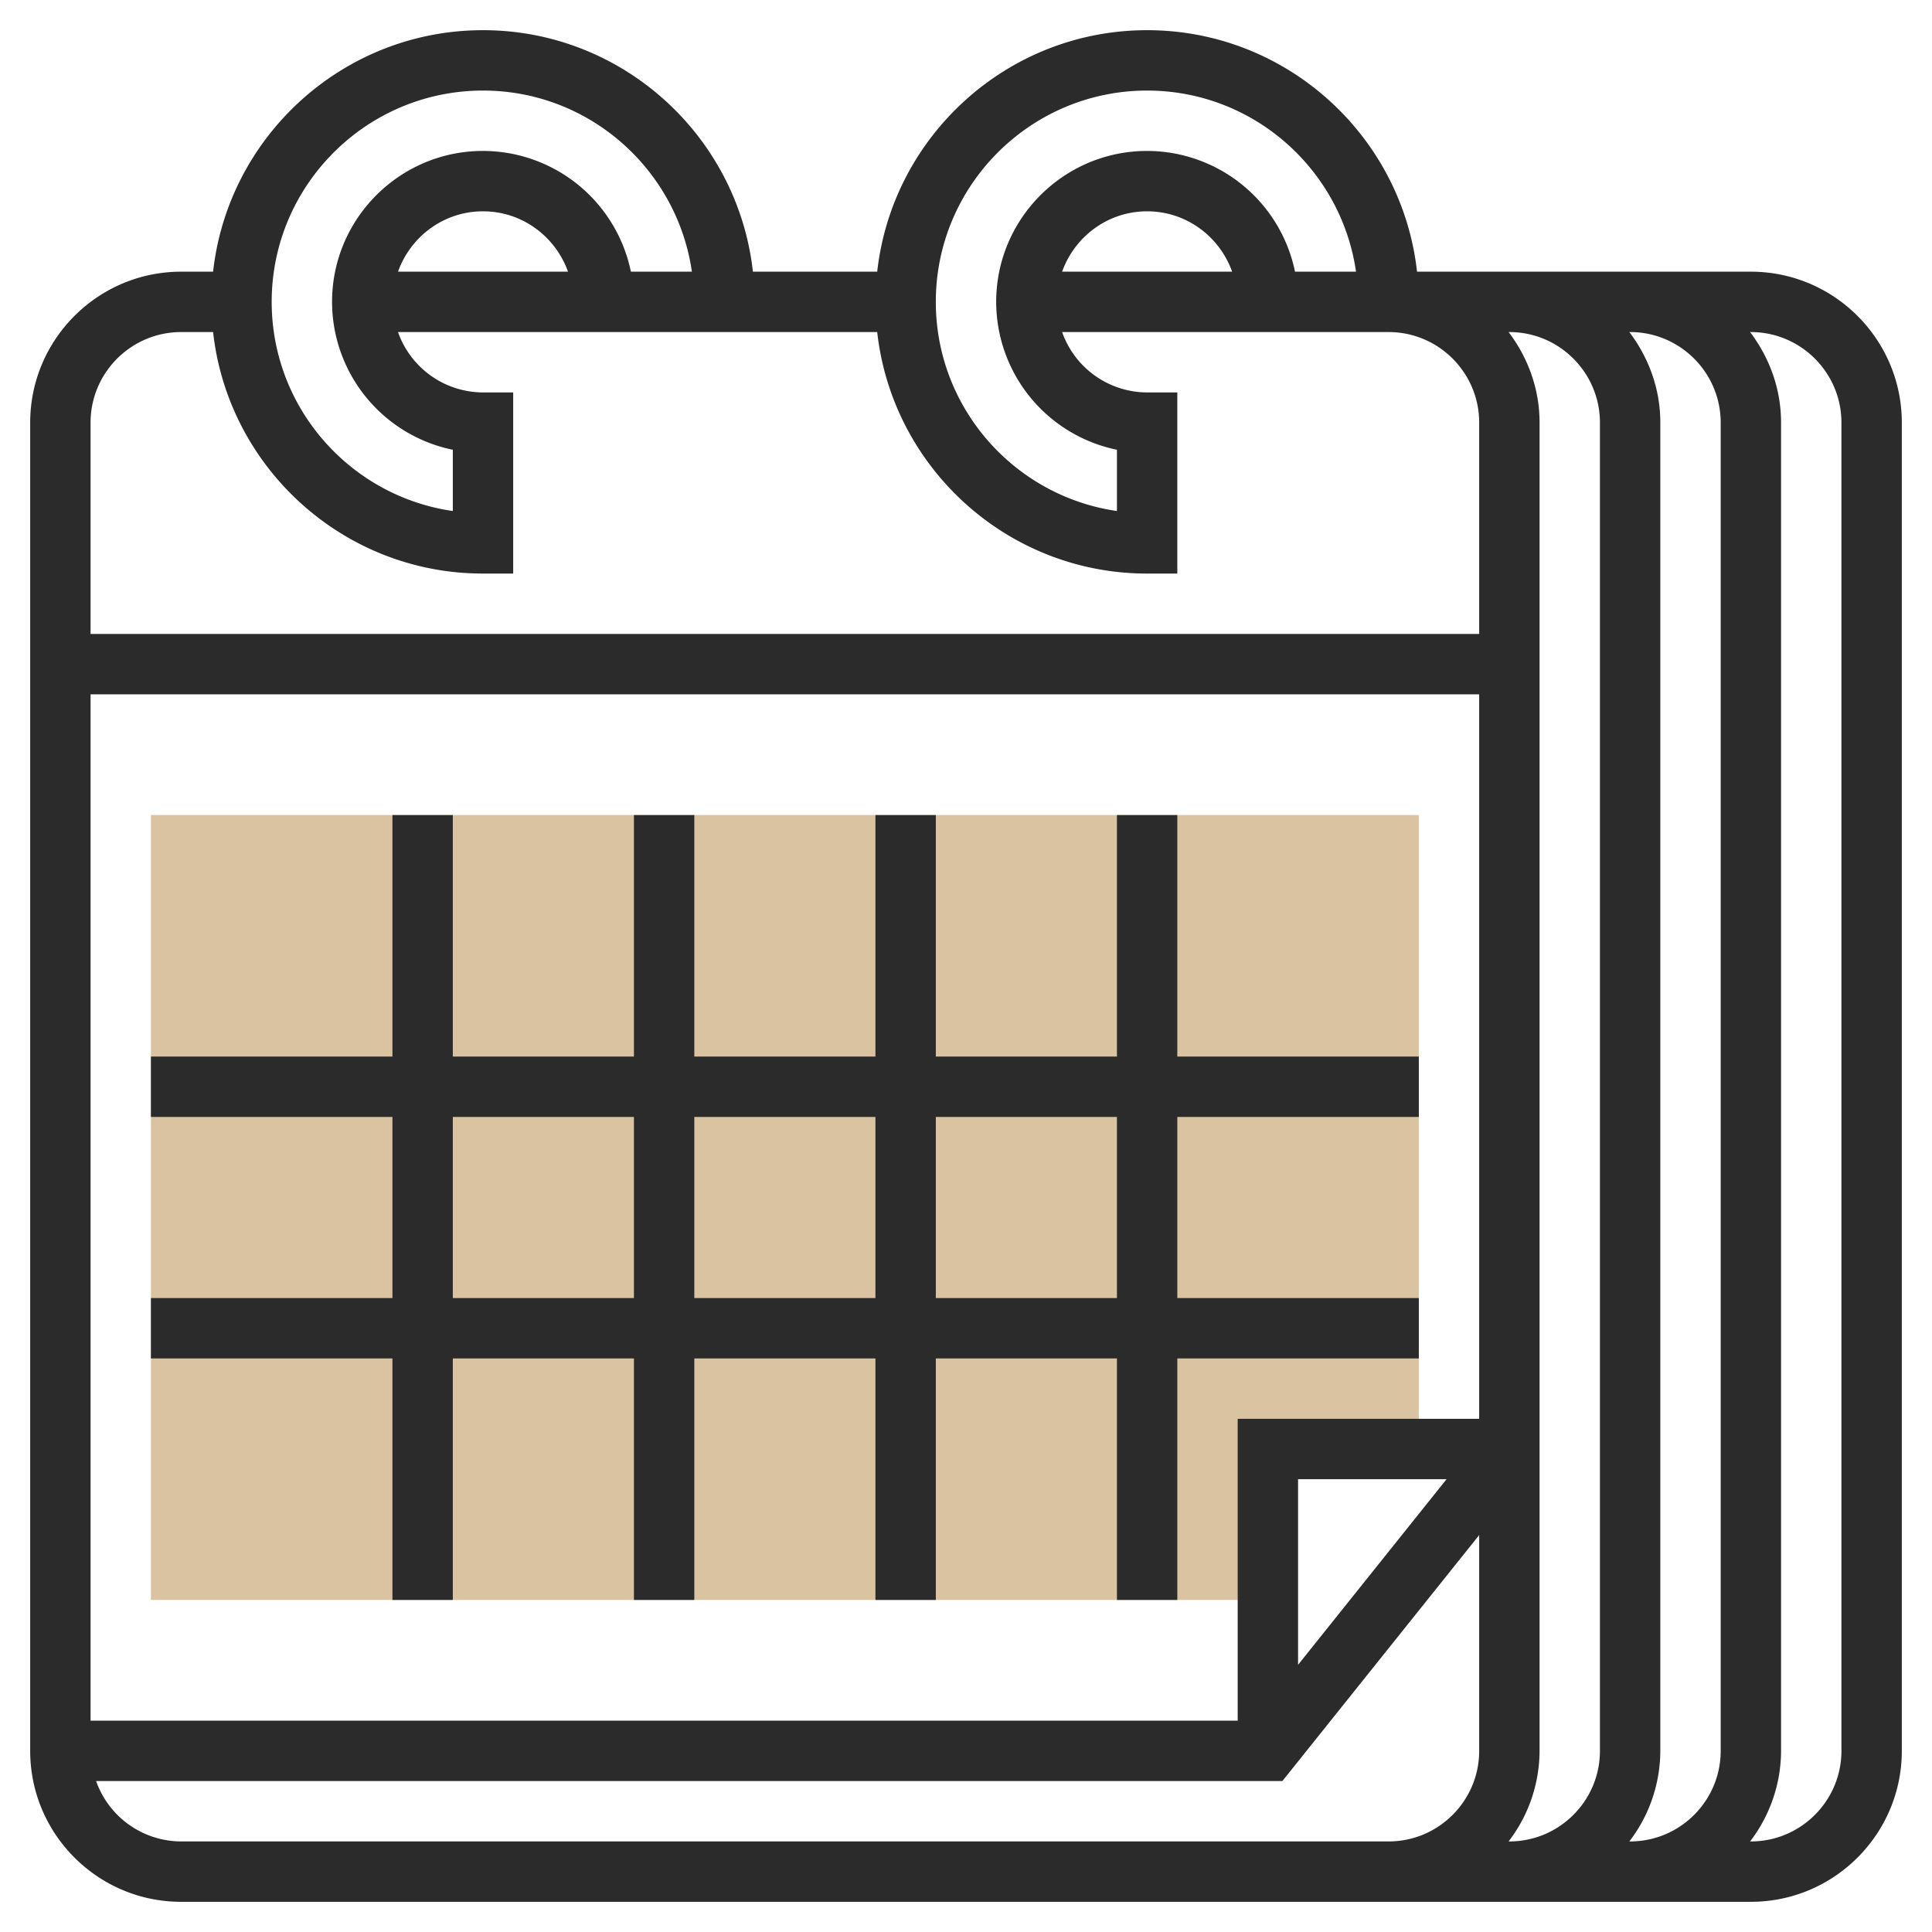 <svg enable-background="new 0 0 512 512" height="512" viewBox="0 0 64 64" width="512" xmlns="http://www.w3.org/2000/svg"><path d="m42 48h5v-21h-42v26h37z" fill="#d9c3a1"/><g fill="#2b2b2b"><path d="m5 43v2h8v8h2v-8h6v8h2v-8h6v8h2v-8h6v8h2v-8h8v-2h-8v-6h8v-2h-8v-8h-2v8h-6v-8h-2v8h-6v-8h-2v8h-6v-8h-2v8h-8v2h8v6zm32-6v6h-6v-6zm-8 0v6h-6v-6zm-14 0h6v6h-6z"/><path d="m58 9h-11.059c-.499-4.493-4.316-8-8.941-8s-8.442 3.507-8.941 8h-4.118c-.499-4.493-4.316-8-8.941-8s-8.442 3.507-8.941 8h-1.059c-2.757 0-5 2.243-5 5v44c0 2.757 2.243 5 5 5h52c2.757 0 5-2.243 5-5v-44c0-2.757-2.243-5-5-5zm-20-6c3.519 0 6.432 2.613 6.92 6h-2.021a5.01 5.01 0 0 0 -4.899-4c-2.757 0-5 2.243-5 5a5.008 5.008 0 0 0 4 4.899v2.029c-3.388-.487-6-3.408-6-6.929 0-3.859 3.141-6.999 7-6.999zm2.816 6h-5.632c.414-1.161 1.514-2 2.816-2s2.402.839 2.816 2zm-24.816-6c3.519 0 6.432 2.613 6.92 6h-2.021a5.01 5.01 0 0 0 -4.899-4c-2.757 0-5 2.243-5 5a5.008 5.008 0 0 0 4 4.899v2.029c-3.388-.486-6-3.407-6-6.928 0-3.86 3.141-7 7-7zm2.816 6h-5.631c.413-1.161 1.513-2 2.815-2s2.402.839 2.816 2zm-12.816 2h1.059c.499 4.493 4.316 8 8.941 8h1v-6h-1a2.996 2.996 0 0 1 -2.816-2h15.875c.499 4.493 4.316 8 8.941 8h1v-6h-1a2.996 2.996 0 0 1 -2.816-2h10.816c1.654 0 3 1.346 3 3v7h-46v-7c0-1.654 1.346-3 3-3zm43 36h-8v10h-38v-34h46zm-6 2h4.919l-4.919 6.149zm2 12h-39a2.996 2.996 0 0 1 -2.816-2h39.296l6.52-8.149v7.149c0 1.654-1.346 3-3 3zm4.974 0a4.948 4.948 0 0 0 1.026-3v-44c0-1.13-.391-2.162-1.026-3h.026c1.654 0 3 1.346 3 3v44c0 1.654-1.346 3-3 3zm4 0a4.948 4.948 0 0 0 1.026-3v-44c0-1.13-.391-2.162-1.026-3h.026c1.654 0 3 1.346 3 3v44c0 1.654-1.346 3-3 3zm7.026-3c0 1.654-1.346 3-3 3h-.026a4.948 4.948 0 0 0 1.026-3v-44c0-1.13-.391-2.162-1.026-3h.026c1.654 0 3 1.346 3 3z"/></g></svg>
